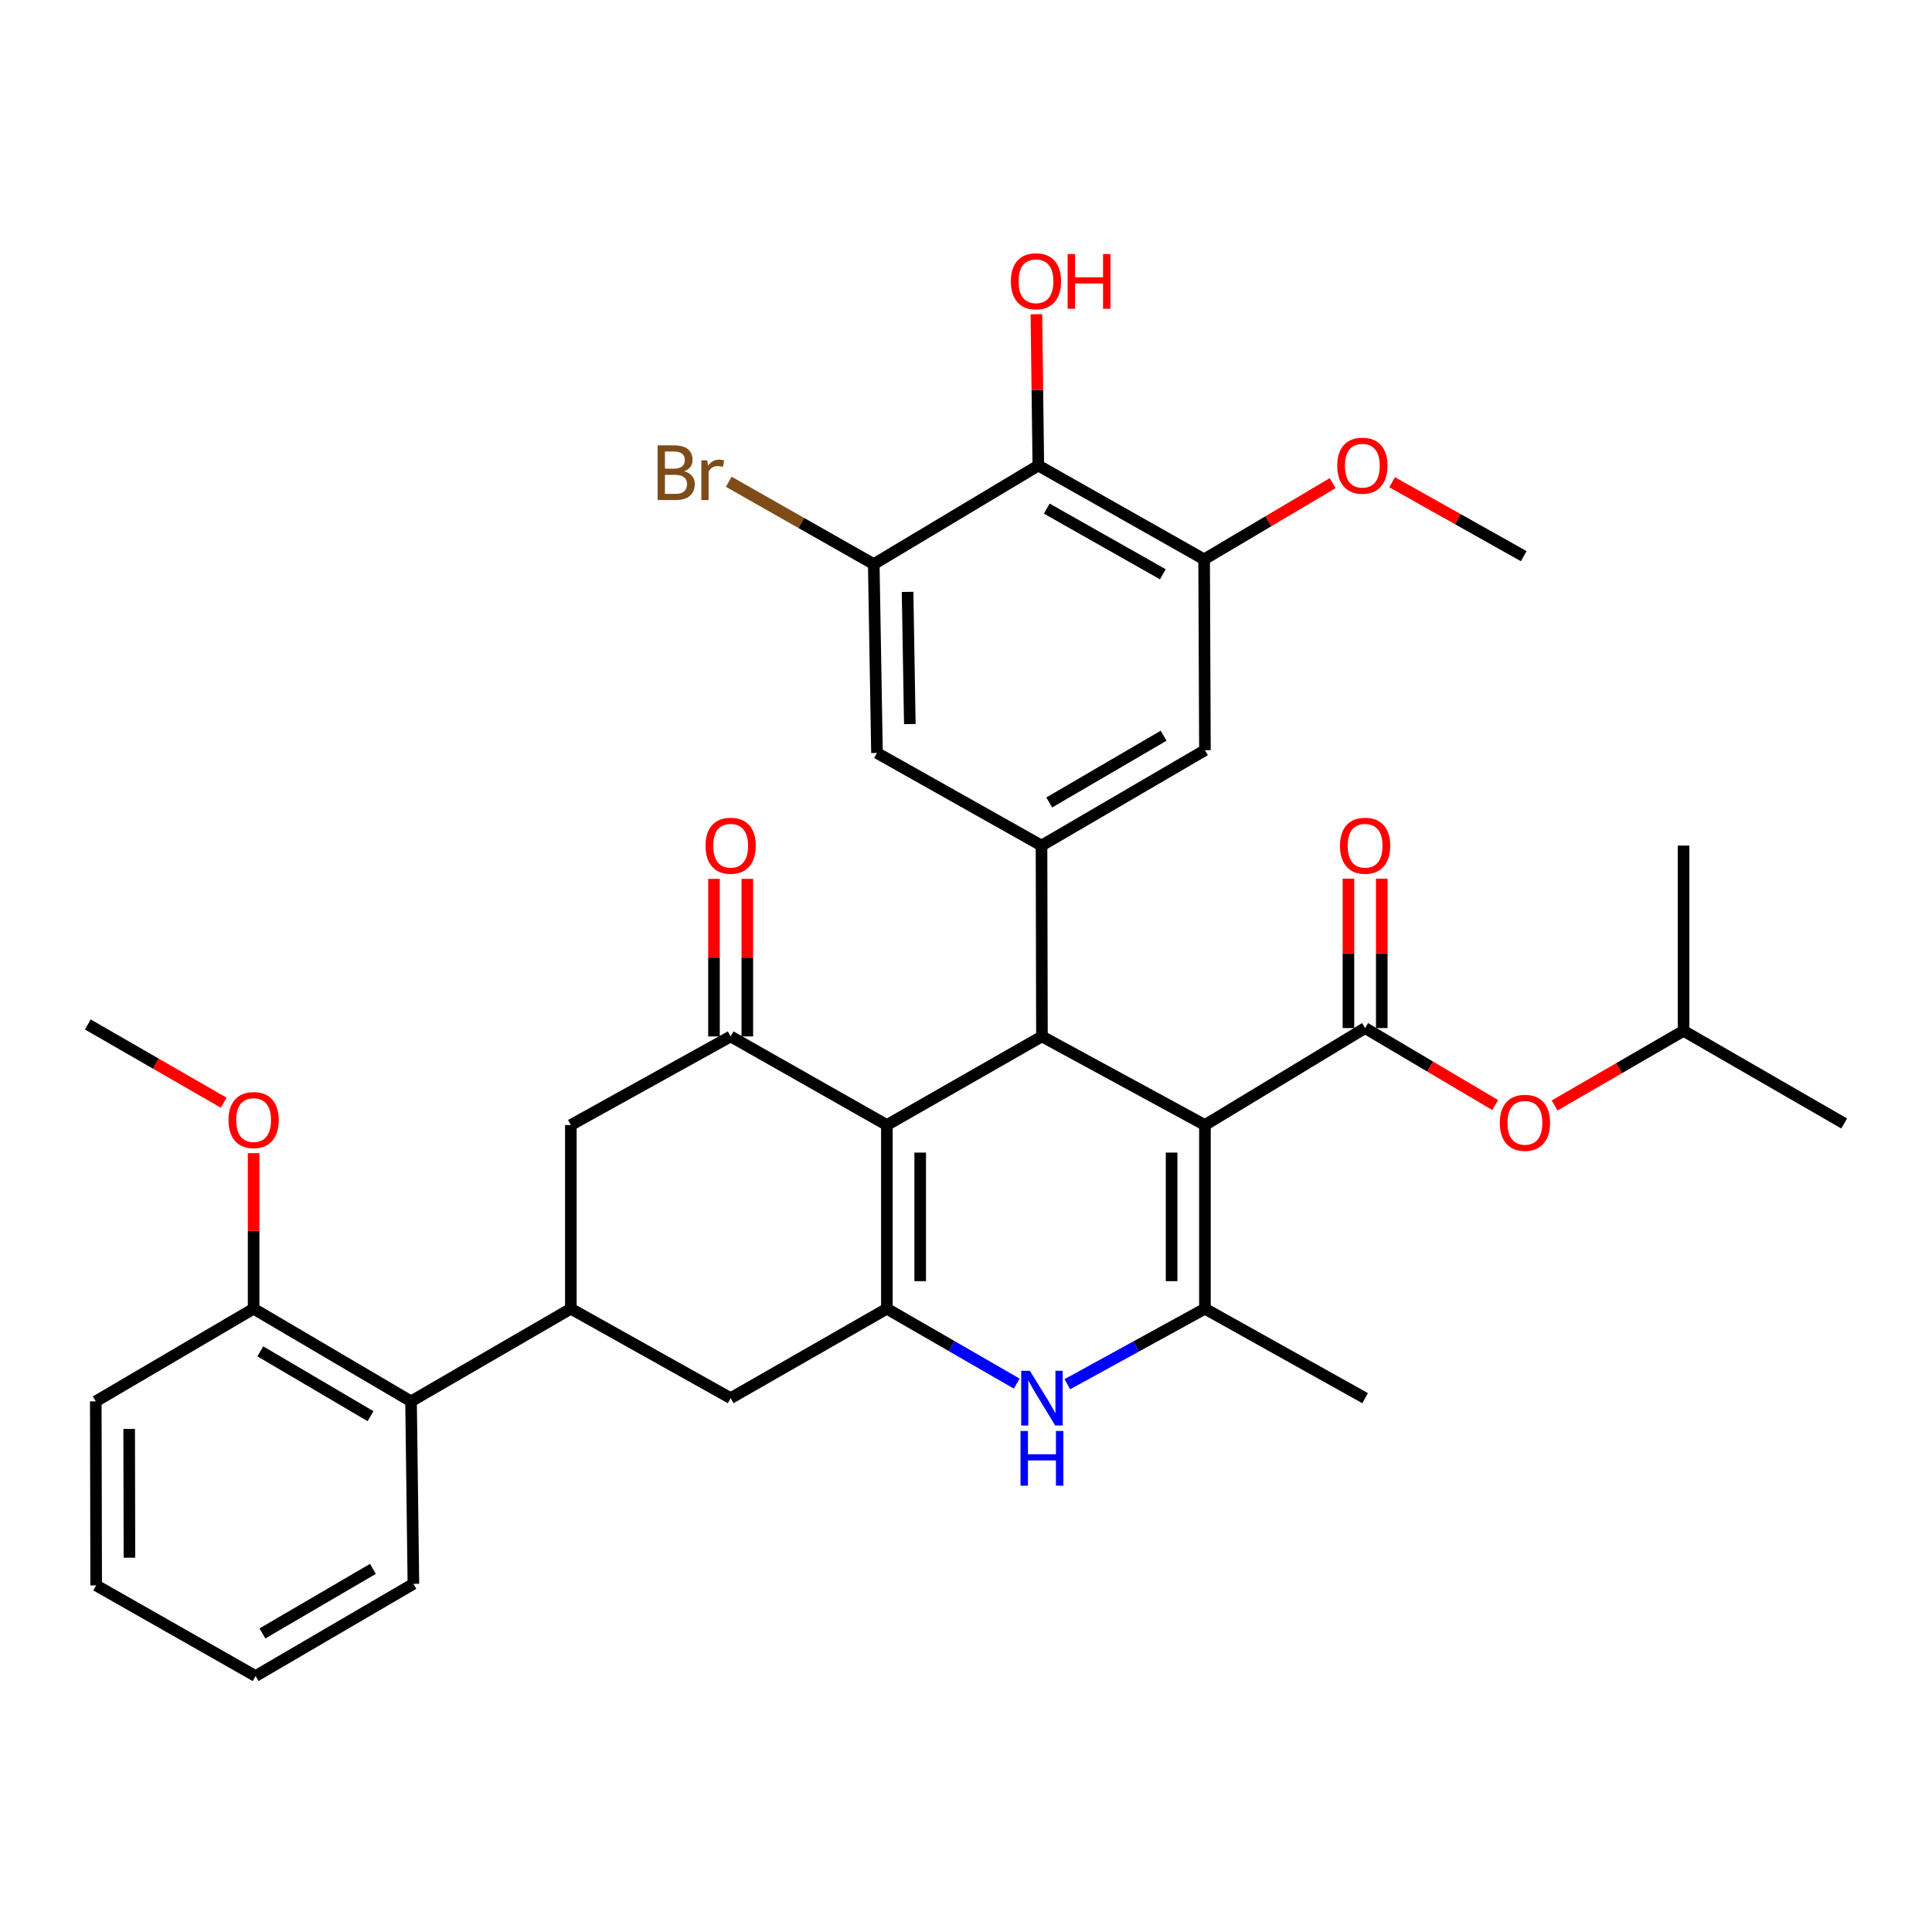 <?xml version='1.0' encoding='iso-8859-1'?>
<svg version='1.1' baseProfile='full'
              xmlns='http://www.w3.org/2000/svg'
                      xmlns:rdkit='http://www.rdkit.org/xml'
                      xmlns:xlink='http://www.w3.org/1999/xlink'
                  xml:space='preserve'
width='1000px' height='1000px' viewBox='0 0 1000 1000'>
<!-- END OF HEADER -->
<rect style='opacity:1.0;fill:#FFFFFF;stroke:none' width='1000' height='1000' x='0' y='0'> </rect>
<path class='bond-1' d='M 623.674,582.316 L 539.308,536.452' style='fill:none;fill-rule:evenodd;stroke:#000000;stroke-width:6px;stroke-linecap:butt;stroke-linejoin:miter;stroke-opacity:1' />
<path class='bond-3' d='M 623.674,582.316 L 623.674,677.389' style='fill:none;fill-rule:evenodd;stroke:#000000;stroke-width:6px;stroke-linecap:butt;stroke-linejoin:miter;stroke-opacity:1' />
<path class='bond-3' d='M 606.421,596.577 L 606.421,663.128' style='fill:none;fill-rule:evenodd;stroke:#000000;stroke-width:6px;stroke-linecap:butt;stroke-linejoin:miter;stroke-opacity:1' />
<path class='bond-4' d='M 623.674,582.316 L 706.574,532.13' style='fill:none;fill-rule:evenodd;stroke:#000000;stroke-width:6px;stroke-linecap:butt;stroke-linejoin:miter;stroke-opacity:1' />
<path class='bond-0' d='M 459.044,582.316 L 539.308,536.452' style='fill:none;fill-rule:evenodd;stroke:#000000;stroke-width:6px;stroke-linecap:butt;stroke-linejoin:miter;stroke-opacity:1' />
<path class='bond-6' d='M 459.044,582.316 L 378.185,536.452' style='fill:none;fill-rule:evenodd;stroke:#000000;stroke-width:6px;stroke-linecap:butt;stroke-linejoin:miter;stroke-opacity:1' />
<path class='bond-35' d='M 459.044,582.316 L 459.044,677.389' style='fill:none;fill-rule:evenodd;stroke:#000000;stroke-width:6px;stroke-linecap:butt;stroke-linejoin:miter;stroke-opacity:1' />
<path class='bond-35' d='M 476.297,596.577 L 476.297,663.128' style='fill:none;fill-rule:evenodd;stroke:#000000;stroke-width:6px;stroke-linecap:butt;stroke-linejoin:miter;stroke-opacity:1' />
<path class='bond-7' d='M 539.308,536.452 L 539.087,437.67' style='fill:none;fill-rule:evenodd;stroke:#000000;stroke-width:6px;stroke-linecap:butt;stroke-linejoin:miter;stroke-opacity:1' />
<path class='bond-2' d='M 459.044,677.389 L 492.647,696.771' style='fill:none;fill-rule:evenodd;stroke:#000000;stroke-width:6px;stroke-linecap:butt;stroke-linejoin:miter;stroke-opacity:1' />
<path class='bond-2' d='M 492.647,696.771 L 526.251,716.153' style='fill:none;fill-rule:evenodd;stroke:#0000FF;stroke-width:6px;stroke-linecap:butt;stroke-linejoin:miter;stroke-opacity:1' />
<path class='bond-10' d='M 459.044,677.389 L 378.185,723.684' style='fill:none;fill-rule:evenodd;stroke:#000000;stroke-width:6px;stroke-linecap:butt;stroke-linejoin:miter;stroke-opacity:1' />
<path class='bond-5' d='M 623.674,677.389 L 588.064,696.93' style='fill:none;fill-rule:evenodd;stroke:#000000;stroke-width:6px;stroke-linecap:butt;stroke-linejoin:miter;stroke-opacity:1' />
<path class='bond-5' d='M 588.064,696.93 L 552.454,716.47' style='fill:none;fill-rule:evenodd;stroke:#0000FF;stroke-width:6px;stroke-linecap:butt;stroke-linejoin:miter;stroke-opacity:1' />
<path class='bond-24' d='M 623.674,677.389 L 706.574,723.684' style='fill:none;fill-rule:evenodd;stroke:#000000;stroke-width:6px;stroke-linecap:butt;stroke-linejoin:miter;stroke-opacity:1' />
<path class='bond-17' d='M 706.574,532.13 L 740.236,552.048' style='fill:none;fill-rule:evenodd;stroke:#000000;stroke-width:6px;stroke-linecap:butt;stroke-linejoin:miter;stroke-opacity:1' />
<path class='bond-17' d='M 740.236,552.048 L 773.898,571.966' style='fill:none;fill-rule:evenodd;stroke:#FF0000;stroke-width:6px;stroke-linecap:butt;stroke-linejoin:miter;stroke-opacity:1' />
<path class='bond-18' d='M 715.201,532.13 L 715.201,493.461' style='fill:none;fill-rule:evenodd;stroke:#000000;stroke-width:6px;stroke-linecap:butt;stroke-linejoin:miter;stroke-opacity:1' />
<path class='bond-18' d='M 715.201,493.461 L 715.201,454.792' style='fill:none;fill-rule:evenodd;stroke:#FF0000;stroke-width:6px;stroke-linecap:butt;stroke-linejoin:miter;stroke-opacity:1' />
<path class='bond-18' d='M 697.948,532.13 L 697.948,493.461' style='fill:none;fill-rule:evenodd;stroke:#000000;stroke-width:6px;stroke-linecap:butt;stroke-linejoin:miter;stroke-opacity:1' />
<path class='bond-18' d='M 697.948,493.461 L 697.948,454.792' style='fill:none;fill-rule:evenodd;stroke:#FF0000;stroke-width:6px;stroke-linecap:butt;stroke-linejoin:miter;stroke-opacity:1' />
<path class='bond-13' d='M 378.185,536.452 L 295.467,582.316' style='fill:none;fill-rule:evenodd;stroke:#000000;stroke-width:6px;stroke-linecap:butt;stroke-linejoin:miter;stroke-opacity:1' />
<path class='bond-19' d='M 386.812,536.452 L 386.812,495.676' style='fill:none;fill-rule:evenodd;stroke:#000000;stroke-width:6px;stroke-linecap:butt;stroke-linejoin:miter;stroke-opacity:1' />
<path class='bond-19' d='M 386.812,495.676 L 386.812,454.9' style='fill:none;fill-rule:evenodd;stroke:#FF0000;stroke-width:6px;stroke-linecap:butt;stroke-linejoin:miter;stroke-opacity:1' />
<path class='bond-19' d='M 369.559,536.452 L 369.559,495.676' style='fill:none;fill-rule:evenodd;stroke:#000000;stroke-width:6px;stroke-linecap:butt;stroke-linejoin:miter;stroke-opacity:1' />
<path class='bond-19' d='M 369.559,495.676 L 369.559,454.9' style='fill:none;fill-rule:evenodd;stroke:#FF0000;stroke-width:6px;stroke-linecap:butt;stroke-linejoin:miter;stroke-opacity:1' />
<path class='bond-14' d='M 539.087,437.67 L 453.925,389.736' style='fill:none;fill-rule:evenodd;stroke:#000000;stroke-width:6px;stroke-linecap:butt;stroke-linejoin:miter;stroke-opacity:1' />
<path class='bond-15' d='M 539.087,437.67 L 623.674,388.298' style='fill:none;fill-rule:evenodd;stroke:#000000;stroke-width:6px;stroke-linecap:butt;stroke-linejoin:miter;stroke-opacity:1' />
<path class='bond-15' d='M 543.078,415.364 L 602.289,380.804' style='fill:none;fill-rule:evenodd;stroke:#000000;stroke-width:6px;stroke-linecap:butt;stroke-linejoin:miter;stroke-opacity:1' />
<path class='bond-8' d='M 295.467,677.389 L 378.185,723.684' style='fill:none;fill-rule:evenodd;stroke:#000000;stroke-width:6px;stroke-linecap:butt;stroke-linejoin:miter;stroke-opacity:1' />
<path class='bond-16' d='M 295.467,677.389 L 212.759,725.342' style='fill:none;fill-rule:evenodd;stroke:#000000;stroke-width:6px;stroke-linecap:butt;stroke-linejoin:miter;stroke-opacity:1' />
<path class='bond-37' d='M 295.467,677.389 L 295.467,582.316' style='fill:none;fill-rule:evenodd;stroke:#000000;stroke-width:6px;stroke-linecap:butt;stroke-linejoin:miter;stroke-opacity:1' />
<path class='bond-9' d='M 537.439,240.959 L 623.252,289.516' style='fill:none;fill-rule:evenodd;stroke:#000000;stroke-width:6px;stroke-linecap:butt;stroke-linejoin:miter;stroke-opacity:1' />
<path class='bond-9' d='M 541.814,263.258 L 601.884,297.248' style='fill:none;fill-rule:evenodd;stroke:#000000;stroke-width:6px;stroke-linecap:butt;stroke-linejoin:miter;stroke-opacity:1' />
<path class='bond-22' d='M 537.439,240.959 L 536.935,201.804' style='fill:none;fill-rule:evenodd;stroke:#000000;stroke-width:6px;stroke-linecap:butt;stroke-linejoin:miter;stroke-opacity:1' />
<path class='bond-22' d='M 536.935,201.804 L 536.432,162.649' style='fill:none;fill-rule:evenodd;stroke:#FF0000;stroke-width:6px;stroke-linecap:butt;stroke-linejoin:miter;stroke-opacity:1' />
<path class='bond-36' d='M 537.439,240.959 L 452.258,291.989' style='fill:none;fill-rule:evenodd;stroke:#000000;stroke-width:6px;stroke-linecap:butt;stroke-linejoin:miter;stroke-opacity:1' />
<path class='bond-11' d='M 452.258,291.989 L 453.925,389.736' style='fill:none;fill-rule:evenodd;stroke:#000000;stroke-width:6px;stroke-linecap:butt;stroke-linejoin:miter;stroke-opacity:1' />
<path class='bond-11' d='M 469.758,306.357 L 470.925,374.78' style='fill:none;fill-rule:evenodd;stroke:#000000;stroke-width:6px;stroke-linecap:butt;stroke-linejoin:miter;stroke-opacity:1' />
<path class='bond-21' d='M 452.258,291.989 L 414.735,270.68' style='fill:none;fill-rule:evenodd;stroke:#000000;stroke-width:6px;stroke-linecap:butt;stroke-linejoin:miter;stroke-opacity:1' />
<path class='bond-21' d='M 414.735,270.68 L 377.213,249.37' style='fill:none;fill-rule:evenodd;stroke:#7F4C19;stroke-width:6px;stroke-linecap:butt;stroke-linejoin:miter;stroke-opacity:1' />
<path class='bond-12' d='M 623.252,289.516 L 623.674,388.298' style='fill:none;fill-rule:evenodd;stroke:#000000;stroke-width:6px;stroke-linecap:butt;stroke-linejoin:miter;stroke-opacity:1' />
<path class='bond-23' d='M 623.252,289.516 L 656.514,269.797' style='fill:none;fill-rule:evenodd;stroke:#000000;stroke-width:6px;stroke-linecap:butt;stroke-linejoin:miter;stroke-opacity:1' />
<path class='bond-23' d='M 656.514,269.797 L 689.775,250.077' style='fill:none;fill-rule:evenodd;stroke:#FF0000;stroke-width:6px;stroke-linecap:butt;stroke-linejoin:miter;stroke-opacity:1' />
<path class='bond-20' d='M 212.759,725.342 L 131.268,677.389' style='fill:none;fill-rule:evenodd;stroke:#000000;stroke-width:6px;stroke-linecap:butt;stroke-linejoin:miter;stroke-opacity:1' />
<path class='bond-20' d='M 191.786,733.019 L 134.742,699.451' style='fill:none;fill-rule:evenodd;stroke:#000000;stroke-width:6px;stroke-linecap:butt;stroke-linejoin:miter;stroke-opacity:1' />
<path class='bond-27' d='M 212.759,725.342 L 213.977,819.792' style='fill:none;fill-rule:evenodd;stroke:#000000;stroke-width:6px;stroke-linecap:butt;stroke-linejoin:miter;stroke-opacity:1' />
<path class='bond-26' d='M 804.673,572.183 L 838.04,552.87' style='fill:none;fill-rule:evenodd;stroke:#FF0000;stroke-width:6px;stroke-linecap:butt;stroke-linejoin:miter;stroke-opacity:1' />
<path class='bond-26' d='M 838.04,552.87 L 871.406,533.558' style='fill:none;fill-rule:evenodd;stroke:#000000;stroke-width:6px;stroke-linecap:butt;stroke-linejoin:miter;stroke-opacity:1' />
<path class='bond-25' d='M 131.268,677.389 L 131.268,637.127' style='fill:none;fill-rule:evenodd;stroke:#000000;stroke-width:6px;stroke-linecap:butt;stroke-linejoin:miter;stroke-opacity:1' />
<path class='bond-25' d='M 131.268,637.127 L 131.268,596.864' style='fill:none;fill-rule:evenodd;stroke:#FF0000;stroke-width:6px;stroke-linecap:butt;stroke-linejoin:miter;stroke-opacity:1' />
<path class='bond-28' d='M 131.268,677.389 L 49.576,725.342' style='fill:none;fill-rule:evenodd;stroke:#000000;stroke-width:6px;stroke-linecap:butt;stroke-linejoin:miter;stroke-opacity:1' />
<path class='bond-29' d='M 720.551,249.606 L 754.619,268.742' style='fill:none;fill-rule:evenodd;stroke:#FF0000;stroke-width:6px;stroke-linecap:butt;stroke-linejoin:miter;stroke-opacity:1' />
<path class='bond-29' d='M 754.619,268.742 L 788.688,287.877' style='fill:none;fill-rule:evenodd;stroke:#000000;stroke-width:6px;stroke-linecap:butt;stroke-linejoin:miter;stroke-opacity:1' />
<path class='bond-30' d='M 115.793,570.754 L 80.624,550.512' style='fill:none;fill-rule:evenodd;stroke:#FF0000;stroke-width:6px;stroke-linecap:butt;stroke-linejoin:miter;stroke-opacity:1' />
<path class='bond-30' d='M 80.624,550.512 L 45.455,530.27' style='fill:none;fill-rule:evenodd;stroke:#000000;stroke-width:6px;stroke-linecap:butt;stroke-linejoin:miter;stroke-opacity:1' />
<path class='bond-31' d='M 871.406,533.558 L 954.545,581.511' style='fill:none;fill-rule:evenodd;stroke:#000000;stroke-width:6px;stroke-linecap:butt;stroke-linejoin:miter;stroke-opacity:1' />
<path class='bond-32' d='M 871.406,533.558 L 871.406,437.67' style='fill:none;fill-rule:evenodd;stroke:#000000;stroke-width:6px;stroke-linecap:butt;stroke-linejoin:miter;stroke-opacity:1' />
<path class='bond-33' d='M 213.977,819.792 L 132.284,867.515' style='fill:none;fill-rule:evenodd;stroke:#000000;stroke-width:6px;stroke-linecap:butt;stroke-linejoin:miter;stroke-opacity:1' />
<path class='bond-33' d='M 193.02,812.053 L 135.835,845.46' style='fill:none;fill-rule:evenodd;stroke:#000000;stroke-width:6px;stroke-linecap:butt;stroke-linejoin:miter;stroke-opacity:1' />
<path class='bond-38' d='M 49.576,725.342 L 49.777,820.597' style='fill:none;fill-rule:evenodd;stroke:#000000;stroke-width:6px;stroke-linecap:butt;stroke-linejoin:miter;stroke-opacity:1' />
<path class='bond-38' d='M 66.859,739.594 L 67,806.273' style='fill:none;fill-rule:evenodd;stroke:#000000;stroke-width:6px;stroke-linecap:butt;stroke-linejoin:miter;stroke-opacity:1' />
<path class='bond-34' d='M 132.284,867.515 L 49.777,820.597' style='fill:none;fill-rule:evenodd;stroke:#000000;stroke-width:6px;stroke-linecap:butt;stroke-linejoin:miter;stroke-opacity:1' />
<path  class='atom-6' d='M 533.048 709.524
L 542.328 724.524
Q 543.248 726.004, 544.728 728.684
Q 546.208 731.364, 546.288 731.524
L 546.288 709.524
L 550.048 709.524
L 550.048 737.844
L 546.168 737.844
L 536.208 721.444
Q 535.048 719.524, 533.808 717.324
Q 532.608 715.124, 532.248 714.444
L 532.248 737.844
L 528.568 737.844
L 528.568 709.524
L 533.048 709.524
' fill='#0000FF'/>
<path  class='atom-6' d='M 528.228 740.676
L 532.068 740.676
L 532.068 752.716
L 546.548 752.716
L 546.548 740.676
L 550.388 740.676
L 550.388 768.996
L 546.548 768.996
L 546.548 755.916
L 532.068 755.916
L 532.068 768.996
L 528.228 768.996
L 528.228 740.676
' fill='#0000FF'/>
<path  class='atom-18' d='M 776.302 581.16
Q 776.302 574.36, 779.662 570.56
Q 783.022 566.76, 789.302 566.76
Q 795.582 566.76, 798.942 570.56
Q 802.302 574.36, 802.302 581.16
Q 802.302 588.04, 798.902 591.96
Q 795.502 595.84, 789.302 595.84
Q 783.062 595.84, 779.662 591.96
Q 776.302 588.08, 776.302 581.16
M 789.302 592.64
Q 793.622 592.64, 795.942 589.76
Q 798.302 586.84, 798.302 581.16
Q 798.302 575.6, 795.942 572.8
Q 793.622 569.96, 789.302 569.96
Q 784.982 569.96, 782.622 572.76
Q 780.302 575.56, 780.302 581.16
Q 780.302 586.88, 782.622 589.76
Q 784.982 592.64, 789.302 592.64
' fill='#FF0000'/>
<path  class='atom-19' d='M 693.574 437.75
Q 693.574 430.95, 696.934 427.15
Q 700.294 423.35, 706.574 423.35
Q 712.854 423.35, 716.214 427.15
Q 719.574 430.95, 719.574 437.75
Q 719.574 444.63, 716.174 448.55
Q 712.774 452.43, 706.574 452.43
Q 700.334 452.43, 696.934 448.55
Q 693.574 444.67, 693.574 437.75
M 706.574 449.23
Q 710.894 449.23, 713.214 446.35
Q 715.574 443.43, 715.574 437.75
Q 715.574 432.19, 713.214 429.39
Q 710.894 426.55, 706.574 426.55
Q 702.254 426.55, 699.894 429.35
Q 697.574 432.15, 697.574 437.75
Q 697.574 443.47, 699.894 446.35
Q 702.254 449.23, 706.574 449.23
' fill='#FF0000'/>
<path  class='atom-20' d='M 365.185 437.75
Q 365.185 430.95, 368.545 427.15
Q 371.905 423.35, 378.185 423.35
Q 384.465 423.35, 387.825 427.15
Q 391.185 430.95, 391.185 437.75
Q 391.185 444.63, 387.785 448.55
Q 384.385 452.43, 378.185 452.43
Q 371.945 452.43, 368.545 448.55
Q 365.185 444.67, 365.185 437.75
M 378.185 449.23
Q 382.505 449.23, 384.825 446.35
Q 387.185 443.43, 387.185 437.75
Q 387.185 432.19, 384.825 429.39
Q 382.505 426.55, 378.185 426.55
Q 373.865 426.55, 371.505 429.35
Q 369.185 432.15, 369.185 437.75
Q 369.185 443.47, 371.505 446.35
Q 373.865 449.23, 378.185 449.23
' fill='#FF0000'/>
<path  class='atom-22' d='M 354.137 243.939
Q 356.857 244.699, 358.217 246.379
Q 359.617 248.019, 359.617 250.459
Q 359.617 254.379, 357.097 256.619
Q 354.617 258.819, 349.897 258.819
L 340.377 258.819
L 340.377 230.499
L 348.737 230.499
Q 353.577 230.499, 356.017 232.459
Q 358.457 234.419, 358.457 238.019
Q 358.457 242.299, 354.137 243.939
M 344.177 233.699
L 344.177 242.579
L 348.737 242.579
Q 351.537 242.579, 352.977 241.459
Q 354.457 240.299, 354.457 238.019
Q 354.457 233.699, 348.737 233.699
L 344.177 233.699
M 349.897 255.619
Q 352.657 255.619, 354.137 254.299
Q 355.617 252.979, 355.617 250.459
Q 355.617 248.139, 353.977 246.979
Q 352.377 245.779, 349.297 245.779
L 344.177 245.779
L 344.177 255.619
L 349.897 255.619
' fill='#7F4C19'/>
<path  class='atom-22' d='M 366.057 238.259
L 366.497 241.099
Q 368.657 237.899, 372.177 237.899
Q 373.297 237.899, 374.817 238.299
L 374.217 241.659
Q 372.497 241.259, 371.537 241.259
Q 369.857 241.259, 368.737 241.939
Q 367.657 242.579, 366.777 244.139
L 366.777 258.819
L 363.017 258.819
L 363.017 238.259
L 366.057 238.259
' fill='#7F4C19'/>
<path  class='atom-23' d='M 523.212 145.583
Q 523.212 138.783, 526.572 134.983
Q 529.932 131.183, 536.212 131.183
Q 542.492 131.183, 545.852 134.983
Q 549.212 138.783, 549.212 145.583
Q 549.212 152.463, 545.812 156.383
Q 542.412 160.263, 536.212 160.263
Q 529.972 160.263, 526.572 156.383
Q 523.212 152.503, 523.212 145.583
M 536.212 157.063
Q 540.532 157.063, 542.852 154.183
Q 545.212 151.263, 545.212 145.583
Q 545.212 140.023, 542.852 137.223
Q 540.532 134.383, 536.212 134.383
Q 531.892 134.383, 529.532 137.183
Q 527.212 139.983, 527.212 145.583
Q 527.212 151.303, 529.532 154.183
Q 531.892 157.063, 536.212 157.063
' fill='#FF0000'/>
<path  class='atom-23' d='M 552.612 131.503
L 556.452 131.503
L 556.452 143.543
L 570.932 143.543
L 570.932 131.503
L 574.772 131.503
L 574.772 159.823
L 570.932 159.823
L 570.932 146.743
L 556.452 146.743
L 556.452 159.823
L 552.612 159.823
L 552.612 131.503
' fill='#FF0000'/>
<path  class='atom-24' d='M 692.156 241.039
Q 692.156 234.239, 695.516 230.439
Q 698.876 226.639, 705.156 226.639
Q 711.436 226.639, 714.796 230.439
Q 718.156 234.239, 718.156 241.039
Q 718.156 247.919, 714.756 251.839
Q 711.356 255.719, 705.156 255.719
Q 698.916 255.719, 695.516 251.839
Q 692.156 247.959, 692.156 241.039
M 705.156 252.519
Q 709.476 252.519, 711.796 249.639
Q 714.156 246.719, 714.156 241.039
Q 714.156 235.479, 711.796 232.679
Q 709.476 229.839, 705.156 229.839
Q 700.836 229.839, 698.476 232.639
Q 696.156 235.439, 696.156 241.039
Q 696.156 246.759, 698.476 249.639
Q 700.836 252.519, 705.156 252.519
' fill='#FF0000'/>
<path  class='atom-26' d='M 118.268 579.741
Q 118.268 572.941, 121.628 569.141
Q 124.988 565.341, 131.268 565.341
Q 137.548 565.341, 140.908 569.141
Q 144.268 572.941, 144.268 579.741
Q 144.268 586.621, 140.868 590.541
Q 137.468 594.421, 131.268 594.421
Q 125.028 594.421, 121.628 590.541
Q 118.268 586.661, 118.268 579.741
M 131.268 591.221
Q 135.588 591.221, 137.908 588.341
Q 140.268 585.421, 140.268 579.741
Q 140.268 574.181, 137.908 571.381
Q 135.588 568.541, 131.268 568.541
Q 126.948 568.541, 124.588 571.341
Q 122.268 574.141, 122.268 579.741
Q 122.268 585.461, 124.588 588.341
Q 126.948 591.221, 131.268 591.221
' fill='#FF0000'/>
</svg>
